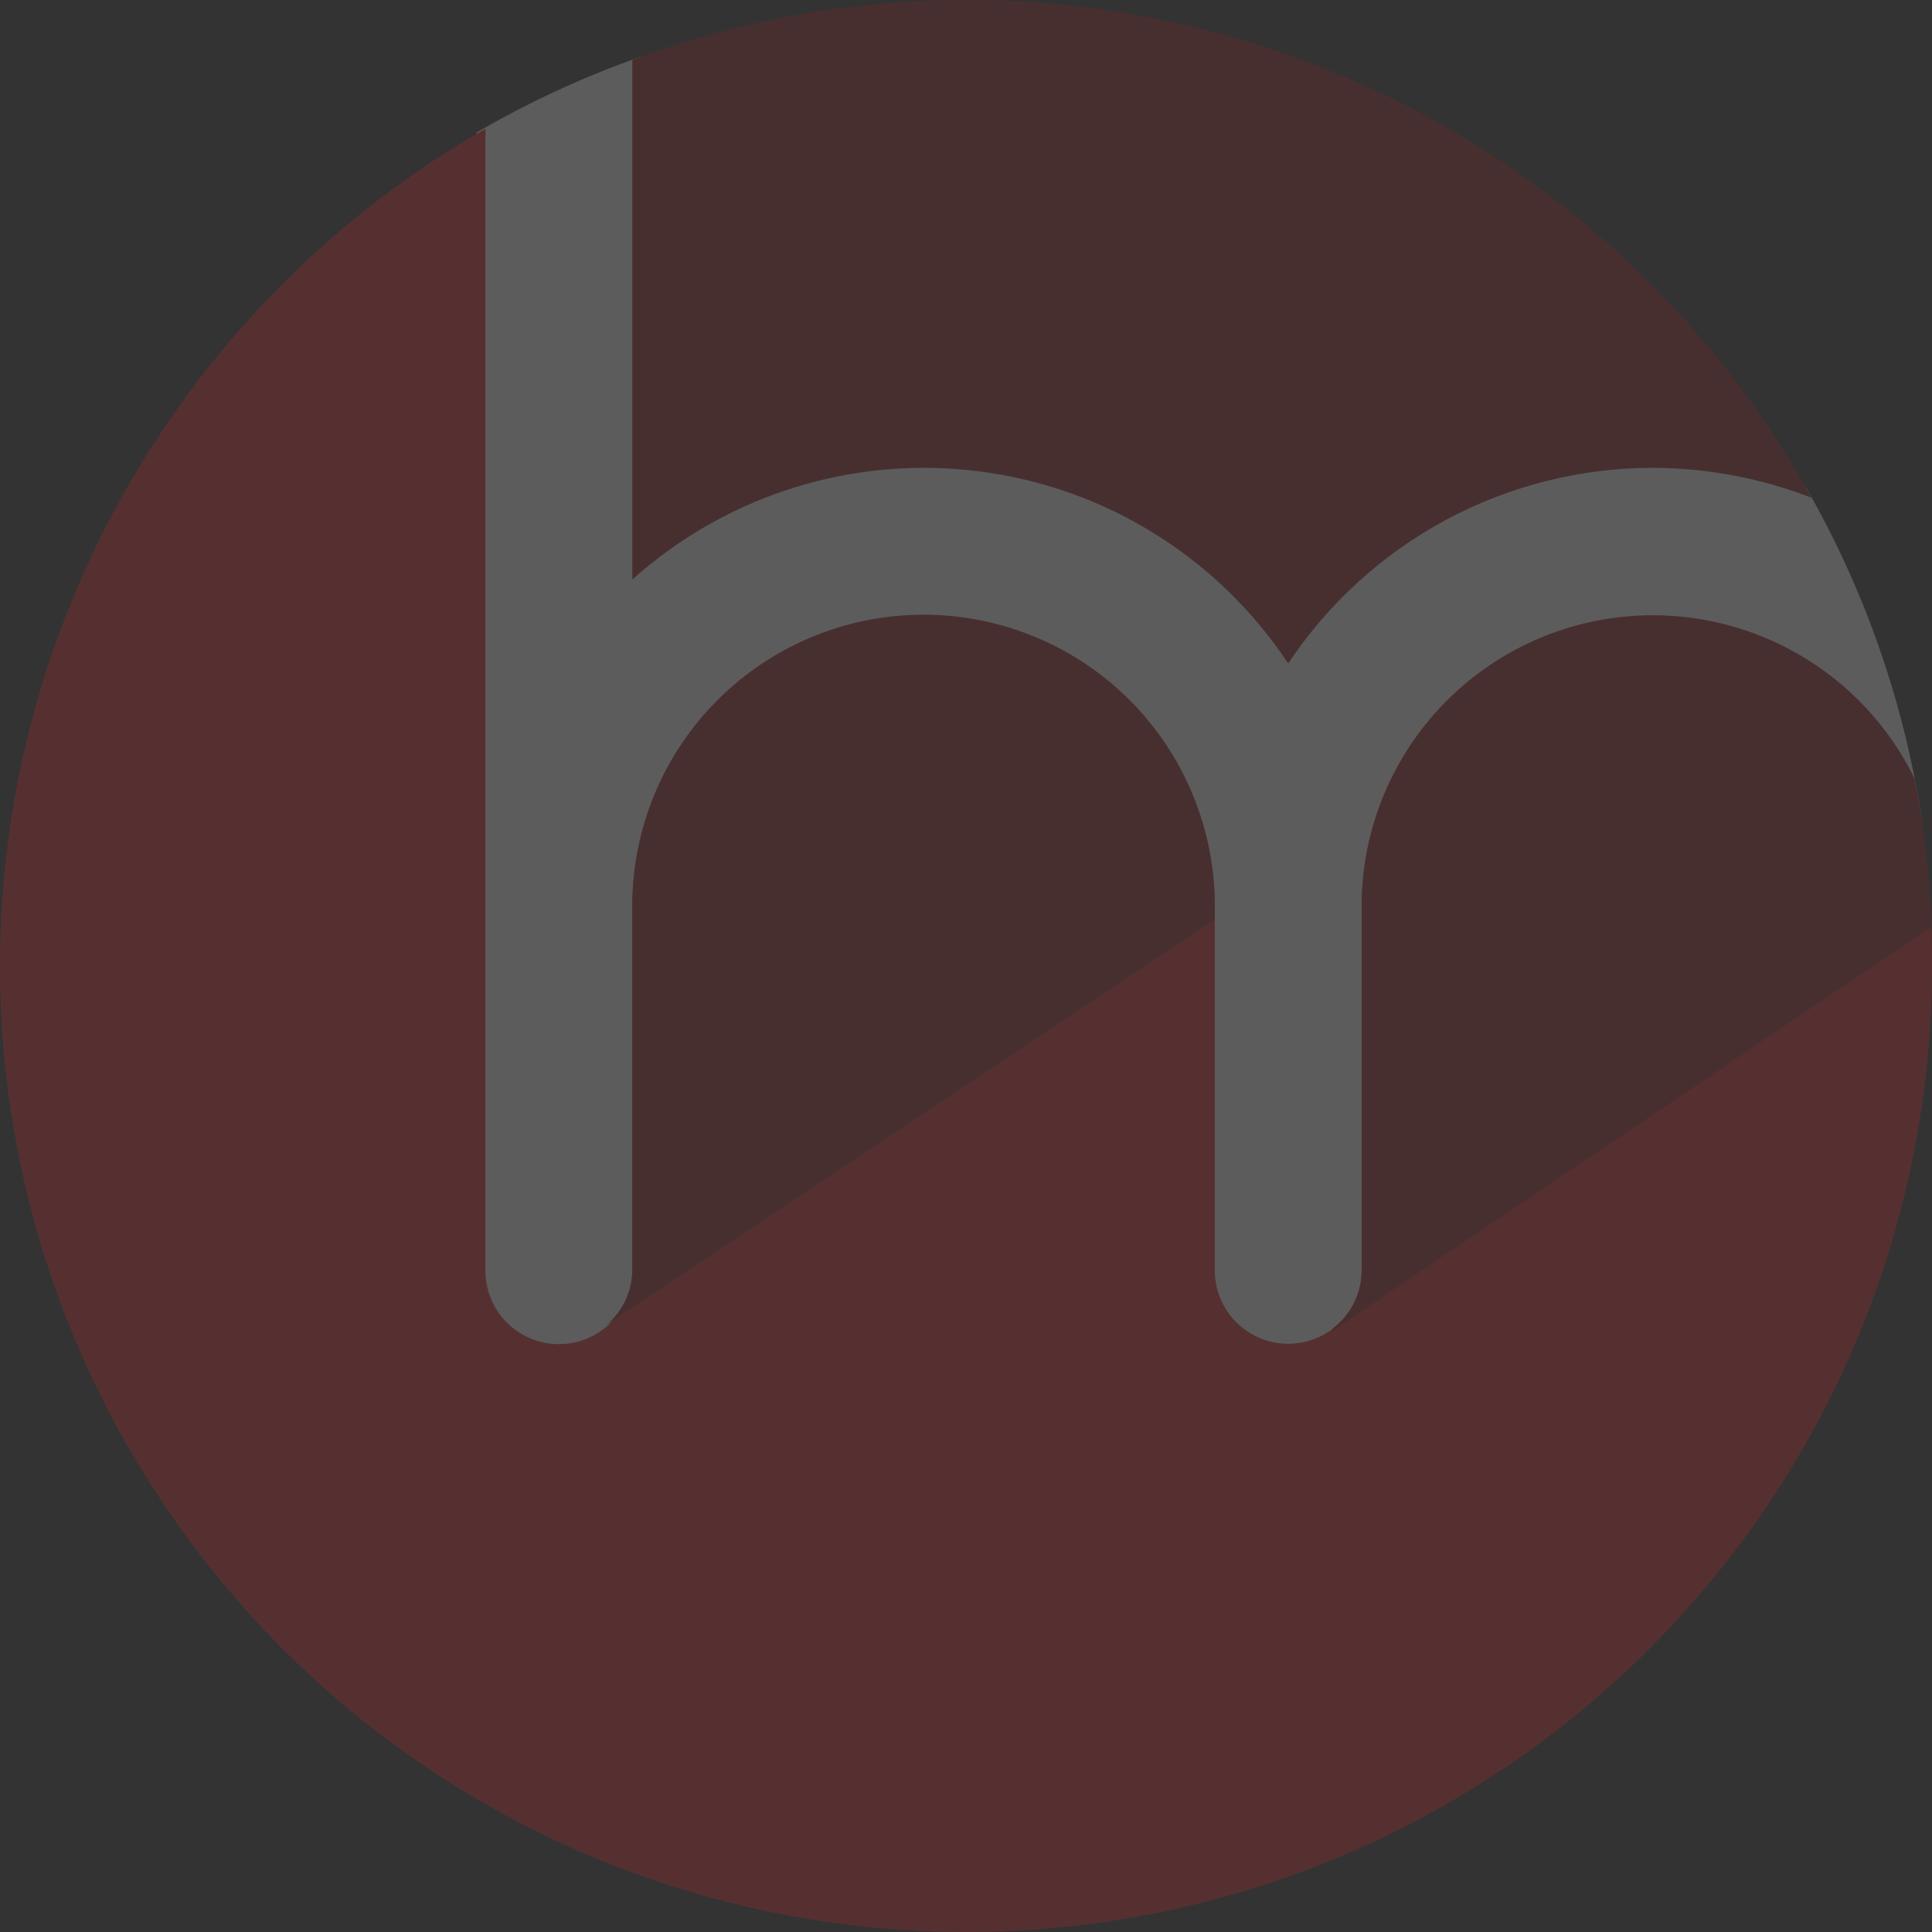 <svg width="340" height="340" viewBox="0 0 340 340" fill="none" xmlns="http://www.w3.org/2000/svg" xmlns:xlink="http://www.w3.org/1999/xlink">
	<rect x="0" y="0" width="340" height="340" fill="#333333" stroke="none"/>
	<desc>
			Created with Pixso.
	</desc>
	<defs/>
	<g opacity="0.2">
		<path id="Vector" d="M226.71 114.1C220.49 105.28 212.52 97.84 203.29 92.24C194.06 86.64 183.77 83.01 173.08 81.57C162.38 80.13 151.5 80.91 141.12 83.88C130.73 86.84 121.08 91.91 112.75 98.78L112.75 9.98C102.73 13.5 93.07 17.96 83.9 23.31L83.9 223.15C84.14 226.81 85.77 230.23 88.45 232.73C91.13 235.24 94.66 236.63 98.32 236.63C101.99 236.63 105.52 235.24 108.2 232.73C110.87 230.23 112.5 226.81 112.75 223.15L112.75 159.47C112.75 146.27 118 133.61 127.33 124.28C136.67 114.95 149.33 109.71 162.53 109.71C175.73 109.71 188.4 114.95 197.73 124.28C207.07 133.61 212.31 146.27 212.31 159.47L212.31 223.55C212.31 227.37 213.83 231.03 216.53 233.73C219.23 236.42 222.89 237.94 226.71 237.94C230.52 237.94 234.18 236.42 236.89 233.73C239.58 231.03 241.1 227.37 241.1 223.55L241.1 159.47C241.14 147.64 245.38 136.21 253.08 127.23C260.78 118.25 271.43 112.31 283.12 110.46C294.81 108.62 306.77 110.99 316.86 117.17C326.96 123.34 334.52 132.91 338.2 144.15C335.07 123.58 328.15 103.77 317.8 85.73C301.62 79.73 283.9 79.26 267.42 84.39C250.93 89.53 236.62 99.97 226.71 114.1Z" fill="#FFFFFF" fill-opacity="1" fill-rule="nonzero"/>
		<path id="Vector" d="M336.93 137.09C331.85 126.69 323.39 118.32 312.95 113.34C302.5 108.35 290.67 107.05 279.39 109.65C268.1 112.24 258.03 118.58 250.81 127.63C243.6 136.67 239.65 147.9 239.63 159.47L239.63 223.56C239.63 226.98 238.27 230.27 235.85 232.69C233.42 235.12 230.13 236.48 226.7 236.48C223.27 236.48 219.99 235.12 217.56 232.69C215.14 230.27 213.78 226.98 213.78 223.56L213.78 159.47C213.78 145.89 208.38 132.86 198.77 123.25C189.16 113.64 176.12 108.25 162.53 108.25C148.94 108.25 135.9 113.64 126.29 123.25C116.68 132.86 111.28 145.89 111.28 159.47L111.28 223.62C111.28 227.05 109.92 230.34 107.5 232.76C105.07 235.18 101.78 236.55 98.35 236.55C94.92 236.55 91.64 235.18 89.21 232.76C86.79 230.34 85.43 227.05 85.43 223.62L85.43 159.47L85.43 22.65C59.49 37.51 37.93 58.96 22.93 84.82C7.93 110.68 0.02 140.03 0 169.92C-0.03 199.81 7.83 229.18 22.79 255.06C37.75 280.94 59.27 302.42 85.18 317.34C111.1 332.25 140.49 340.06 170.39 340C200.29 339.93 229.65 331.97 255.49 316.94C281.34 301.91 302.76 280.33 317.59 254.38C332.43 228.43 340.16 199.02 339.99 169.13C339.96 158.38 338.93 147.65 336.93 137.09Z" fill="#E32229" fill-opacity="1" fill-rule="nonzero"/>
		<path id="Vector" d="M290.88 82.33C300.43 82.36 309.9 84.14 318.8 87.6C299.14 52.07 267.4 24.77 229.33 10.63C191.26 -3.51 149.38 -3.55 111.28 10.52L111.28 101.99C119.5 94.61 129.21 89.09 139.76 85.81C150.3 82.52 161.43 81.55 172.38 82.96C183.34 84.36 193.86 88.11 203.23 93.94C212.61 99.78 220.61 107.57 226.7 116.77C233.73 106.19 243.27 97.5 254.46 91.49C265.66 85.48 278.17 82.34 290.88 82.33ZM213.78 159.41C213.78 145.82 208.38 132.79 198.77 123.18C189.16 113.58 176.12 108.18 162.53 108.18C148.94 108.18 135.9 113.58 126.29 123.18C116.68 132.79 111.28 145.82 111.28 159.41L111.28 223.56C111.25 225.39 110.83 227.19 110.05 228.84C109.27 230.5 108.15 231.97 106.75 233.15L213.78 161.81L213.78 159.47L213.78 159.41ZM336.93 137.02C331.85 126.62 323.39 118.25 312.93 113.26C302.47 108.28 290.64 106.99 279.35 109.59C268.07 112.19 258 118.54 250.78 127.6C243.57 136.66 239.64 147.89 239.63 159.47L239.63 223.56C239.64 225.55 239.18 227.52 238.29 229.3C237.4 231.08 236.1 232.63 234.5 233.82L234.5 234.22L339.99 163.07C339.65 154.32 338.63 145.61 336.93 137.02Z" fill="#9D1D20" fill-opacity="1" fill-rule="nonzero"/>
	</g>
</svg>
